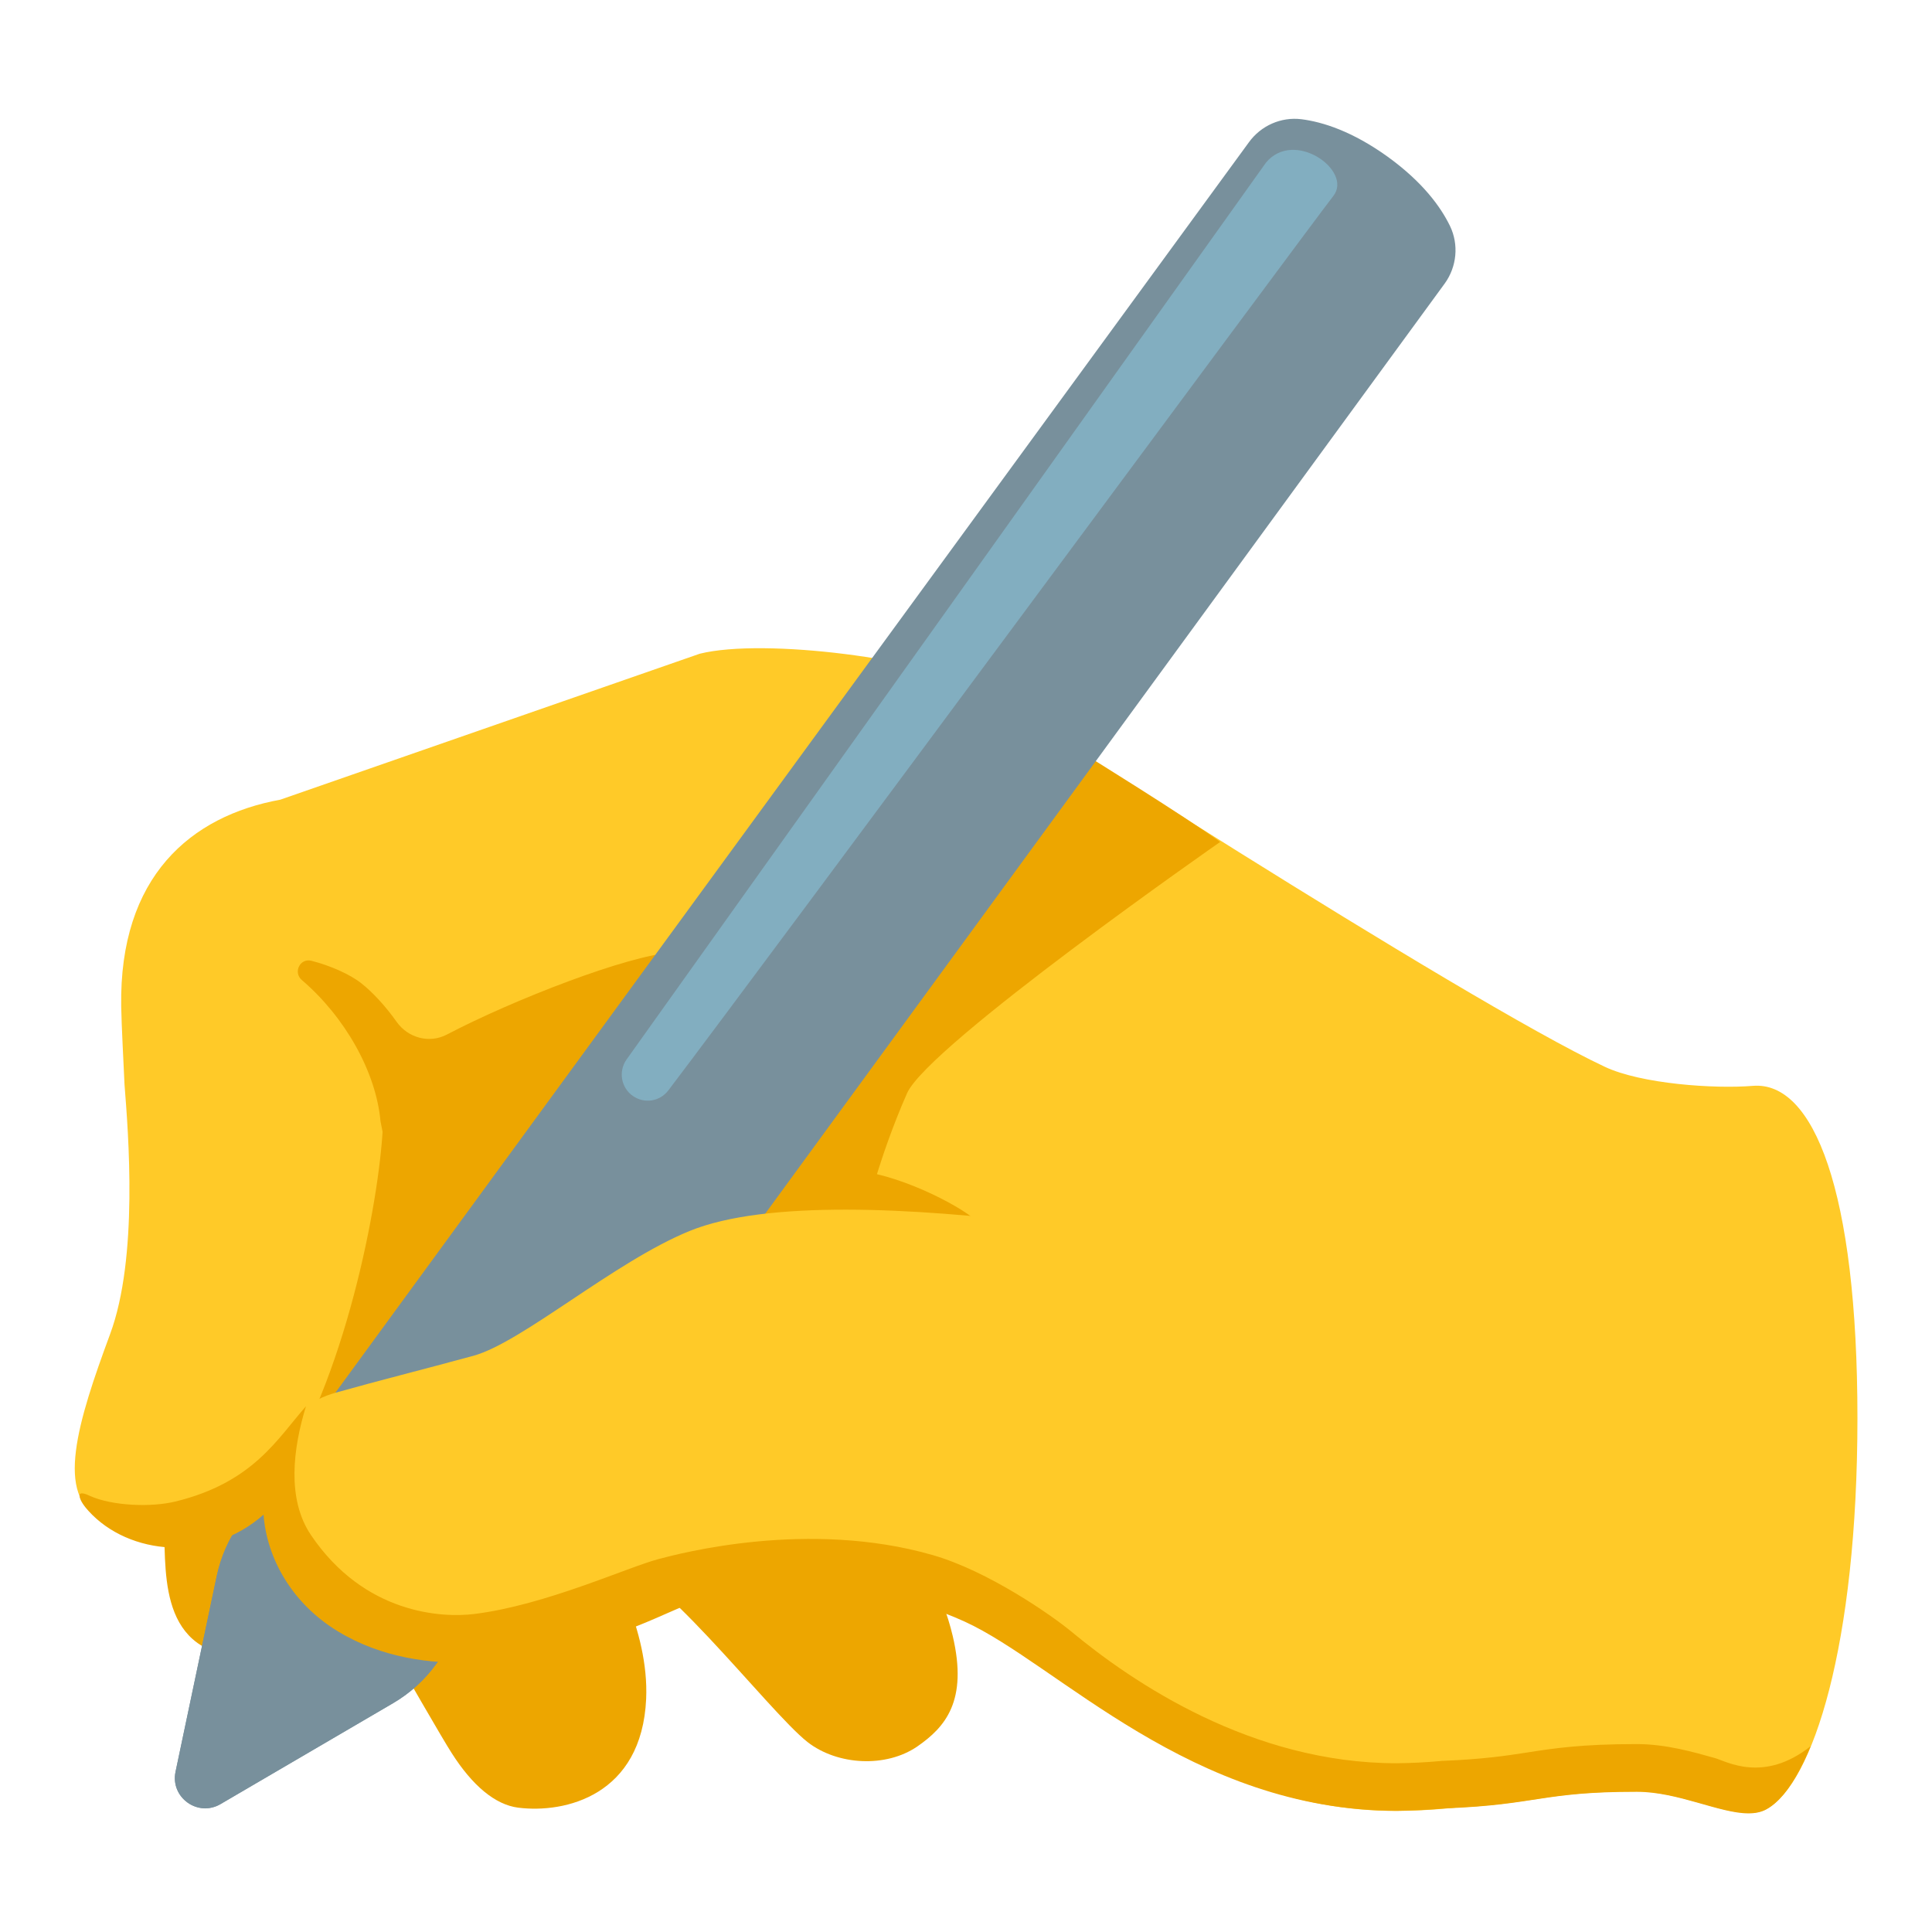 <?xml version="1.0" encoding="UTF-8"?> <svg xmlns="http://www.w3.org/2000/svg" width="128" height="128" viewBox="0 0 128 128" fill="none"> <path d="M63.819 82.521C65.169 78.641 66.169 64.631 50.809 58.131C36.889 52.241 19.049 61.101 17.059 63.161C13.659 66.701 11.119 96.501 11.119 96.501C10.889 98.741 10.829 101.001 10.929 103.251C11.019 105.181 11.309 107.301 12.759 108.591C13.659 109.391 14.879 109.731 16.079 109.791C19.109 109.951 21.959 108.481 24.499 106.811C26.999 111.171 29.339 115.241 29.929 116.151C31.299 118.301 32.799 119.561 34.319 119.761C37.459 120.161 42.519 118.941 42.809 112.561C43.019 107.911 40.239 103.391 40.239 103.391C43.079 103.001 50.869 113.361 53.509 115.421C55.489 116.961 58.699 117.131 60.769 115.711C62.619 114.431 64.139 112.701 63.119 108.381C61.749 102.591 57.259 98.151 54.329 96.471C54.329 96.471 62.469 86.401 63.819 82.521Z" fill="#EDA600"></path> <path d="M116.13 71.941C113.57 72.151 108.73 71.811 106.33 70.681C96.79 66.201 64.94 45.561 64.94 45.561C61.48 43.681 50.66 42.241 46.36 43.311L18.57 52.981C12.64 54.061 7.89 58.071 8.03 66.681C8.05 67.931 8.19 70.511 8.25 71.861C8.5 75.061 9.18 83.311 7.29 88.401C5.17 94.131 3.57 99.201 6.74 100.591C13.01 103.351 16.94 100.361 18.68 97.601C23.12 90.581 25.26 78.801 25.38 74.251C25.4 73.581 25.34 72.981 25.25 72.441C25.25 72.411 25.25 72.371 25.26 72.341C25.26 72.341 43.02 72.321 52.88 69.651C52.88 69.651 56.94 75.121 55.81 82.411C55.2 86.371 82.54 119.851 92.27 119.851C102 119.851 101.12 118.691 108.46 118.691C111.82 118.691 115.22 120.861 117.05 119.851C120.08 118.191 123.06 109.051 123.06 93.951C123.06 78.851 120.15 71.611 116.13 71.941Z" fill="#FFCA28"></path> <path d="M58.099 77.791C58.439 76.701 59.129 74.611 60.099 72.421C61.509 69.251 80.839 55.781 80.839 55.781C78.419 54.021 71.729 49.891 71.729 49.891C71.729 49.891 58.779 61.281 54.269 68.441C54.039 68.801 47.449 62.941 44.539 63.111C41.629 63.281 34.039 66.221 29.609 68.541C28.449 69.151 27.039 68.771 26.279 67.701C25.569 66.691 24.679 65.721 23.919 65.131C23.199 64.561 21.889 63.971 20.619 63.651C19.869 63.471 19.409 64.431 19.999 64.931C22.839 67.361 24.909 70.991 25.209 74.281L26.039 78.511C28.429 78.211 52.429 81.341 52.429 81.341C52.429 81.341 64.629 81.851 64.889 81.241C65.079 80.801 61.449 78.591 58.099 77.791Z" fill="#EDA600"></path> <path d="M26.049 112.84L14.61 119.53C13.11 120.41 11.28 119.09 11.63 117.39L14.36 104.42C14.63 103.16 15.149 101.96 15.909 100.91L82.74 9.43C83.54 8.32 84.879 7.73 86.23 7.9C87.639 8.08 89.59 8.7 91.919 10.37C94.249 12.05 95.45 13.7 96.07 14.98C96.659 16.21 96.519 17.67 95.719 18.78L28.89 110.26C28.13 111.31 27.169 112.18 26.049 112.84Z" fill="#78909C"></path> <path d="M32.12 105.829L19.46 96.039L15.91 100.899C15.15 101.949 14.63 103.139 14.36 104.409L11.63 117.379C11.27 119.079 13.1 120.399 14.61 119.519L26.05 112.829C27.17 112.179 28.13 111.299 28.89 110.249L32.12 105.829Z" fill="#78909C"></path> <path d="M84.88 83.699C84.88 83.699 55.83 77.409 45.68 81.559C40.67 83.609 34.58 88.949 31.35 89.829C28.12 90.709 24.93 91.509 22.24 92.269C15.71 94.089 16.84 104.049 23.49 107.379C29.36 110.309 30.78 108.419 35.92 107.799C43.62 106.869 45.89 105.619 49.09 105.209C53.68 104.619 63.41 105.899 67.18 108.049C70.4 109.879 78.89 119.979 92.53 119.979C107.33 119.819 108.45 113.169 114.1 104.609C115.14 103.019 84.88 83.699 84.88 83.699Z" fill="#FFCA28"></path> <path d="M113.631 116.48C112.171 116.07 110.361 115.55 108.441 115.55C104.791 115.55 102.941 115.83 101.161 116.11C99.741 116.33 98.271 116.55 95.631 116.66H95.551L95.471 116.67C94.501 116.76 93.521 116.81 92.531 116.82C82.941 116.82 75.071 111.49 70.971 108.09C69.681 107.02 65.481 104.09 61.801 103.03C53.551 100.65 45.041 102.92 43.641 103.29C41.601 103.82 36.171 106.34 31.431 106.93C29.291 107.2 24.141 106.94 20.601 101.7C18.981 99.3 19.421 95.94 20.271 93.17C18.371 95.32 16.781 98.22 11.621 99.48C10.031 99.87 7.441 99.78 5.941 99.1C5.791 99.03 5.241 98.77 5.271 99.11C5.291 99.43 5.651 99.87 5.861 100.1C8.541 103.06 13.861 103.53 17.461 100.35C17.671 103.23 19.341 106.24 22.401 108.09C28.201 111.6 35.351 109.71 37.751 109.13C43.501 107.75 45.121 105.95 48.321 105.56C50.151 105.34 57.051 104.31 63.901 107.43C70.051 110.23 78.891 119.97 92.531 119.97C93.691 119.96 94.751 119.9 95.751 119.81C101.891 119.57 102.131 118.71 108.441 118.71C111.171 118.71 113.921 120.14 115.841 120.14C116.291 120.14 116.691 120.06 117.031 119.87C118.051 119.31 119.061 117.89 119.961 115.69C116.851 118.16 114.371 116.69 113.631 116.48Z" fill="#EDA600"></path> <path d="M41.93 72.61C42.69 73.14 43.72 72.98 44.28 72.24C50.74 63.74 86.32 15.58 88.34 12.98C89.64 11.31 85.74 8.51 83.87 10.78L41.5 70.21C40.96 70.99 41.15 72.07 41.93 72.61Z" fill="#82AEC0"></path> </svg> 